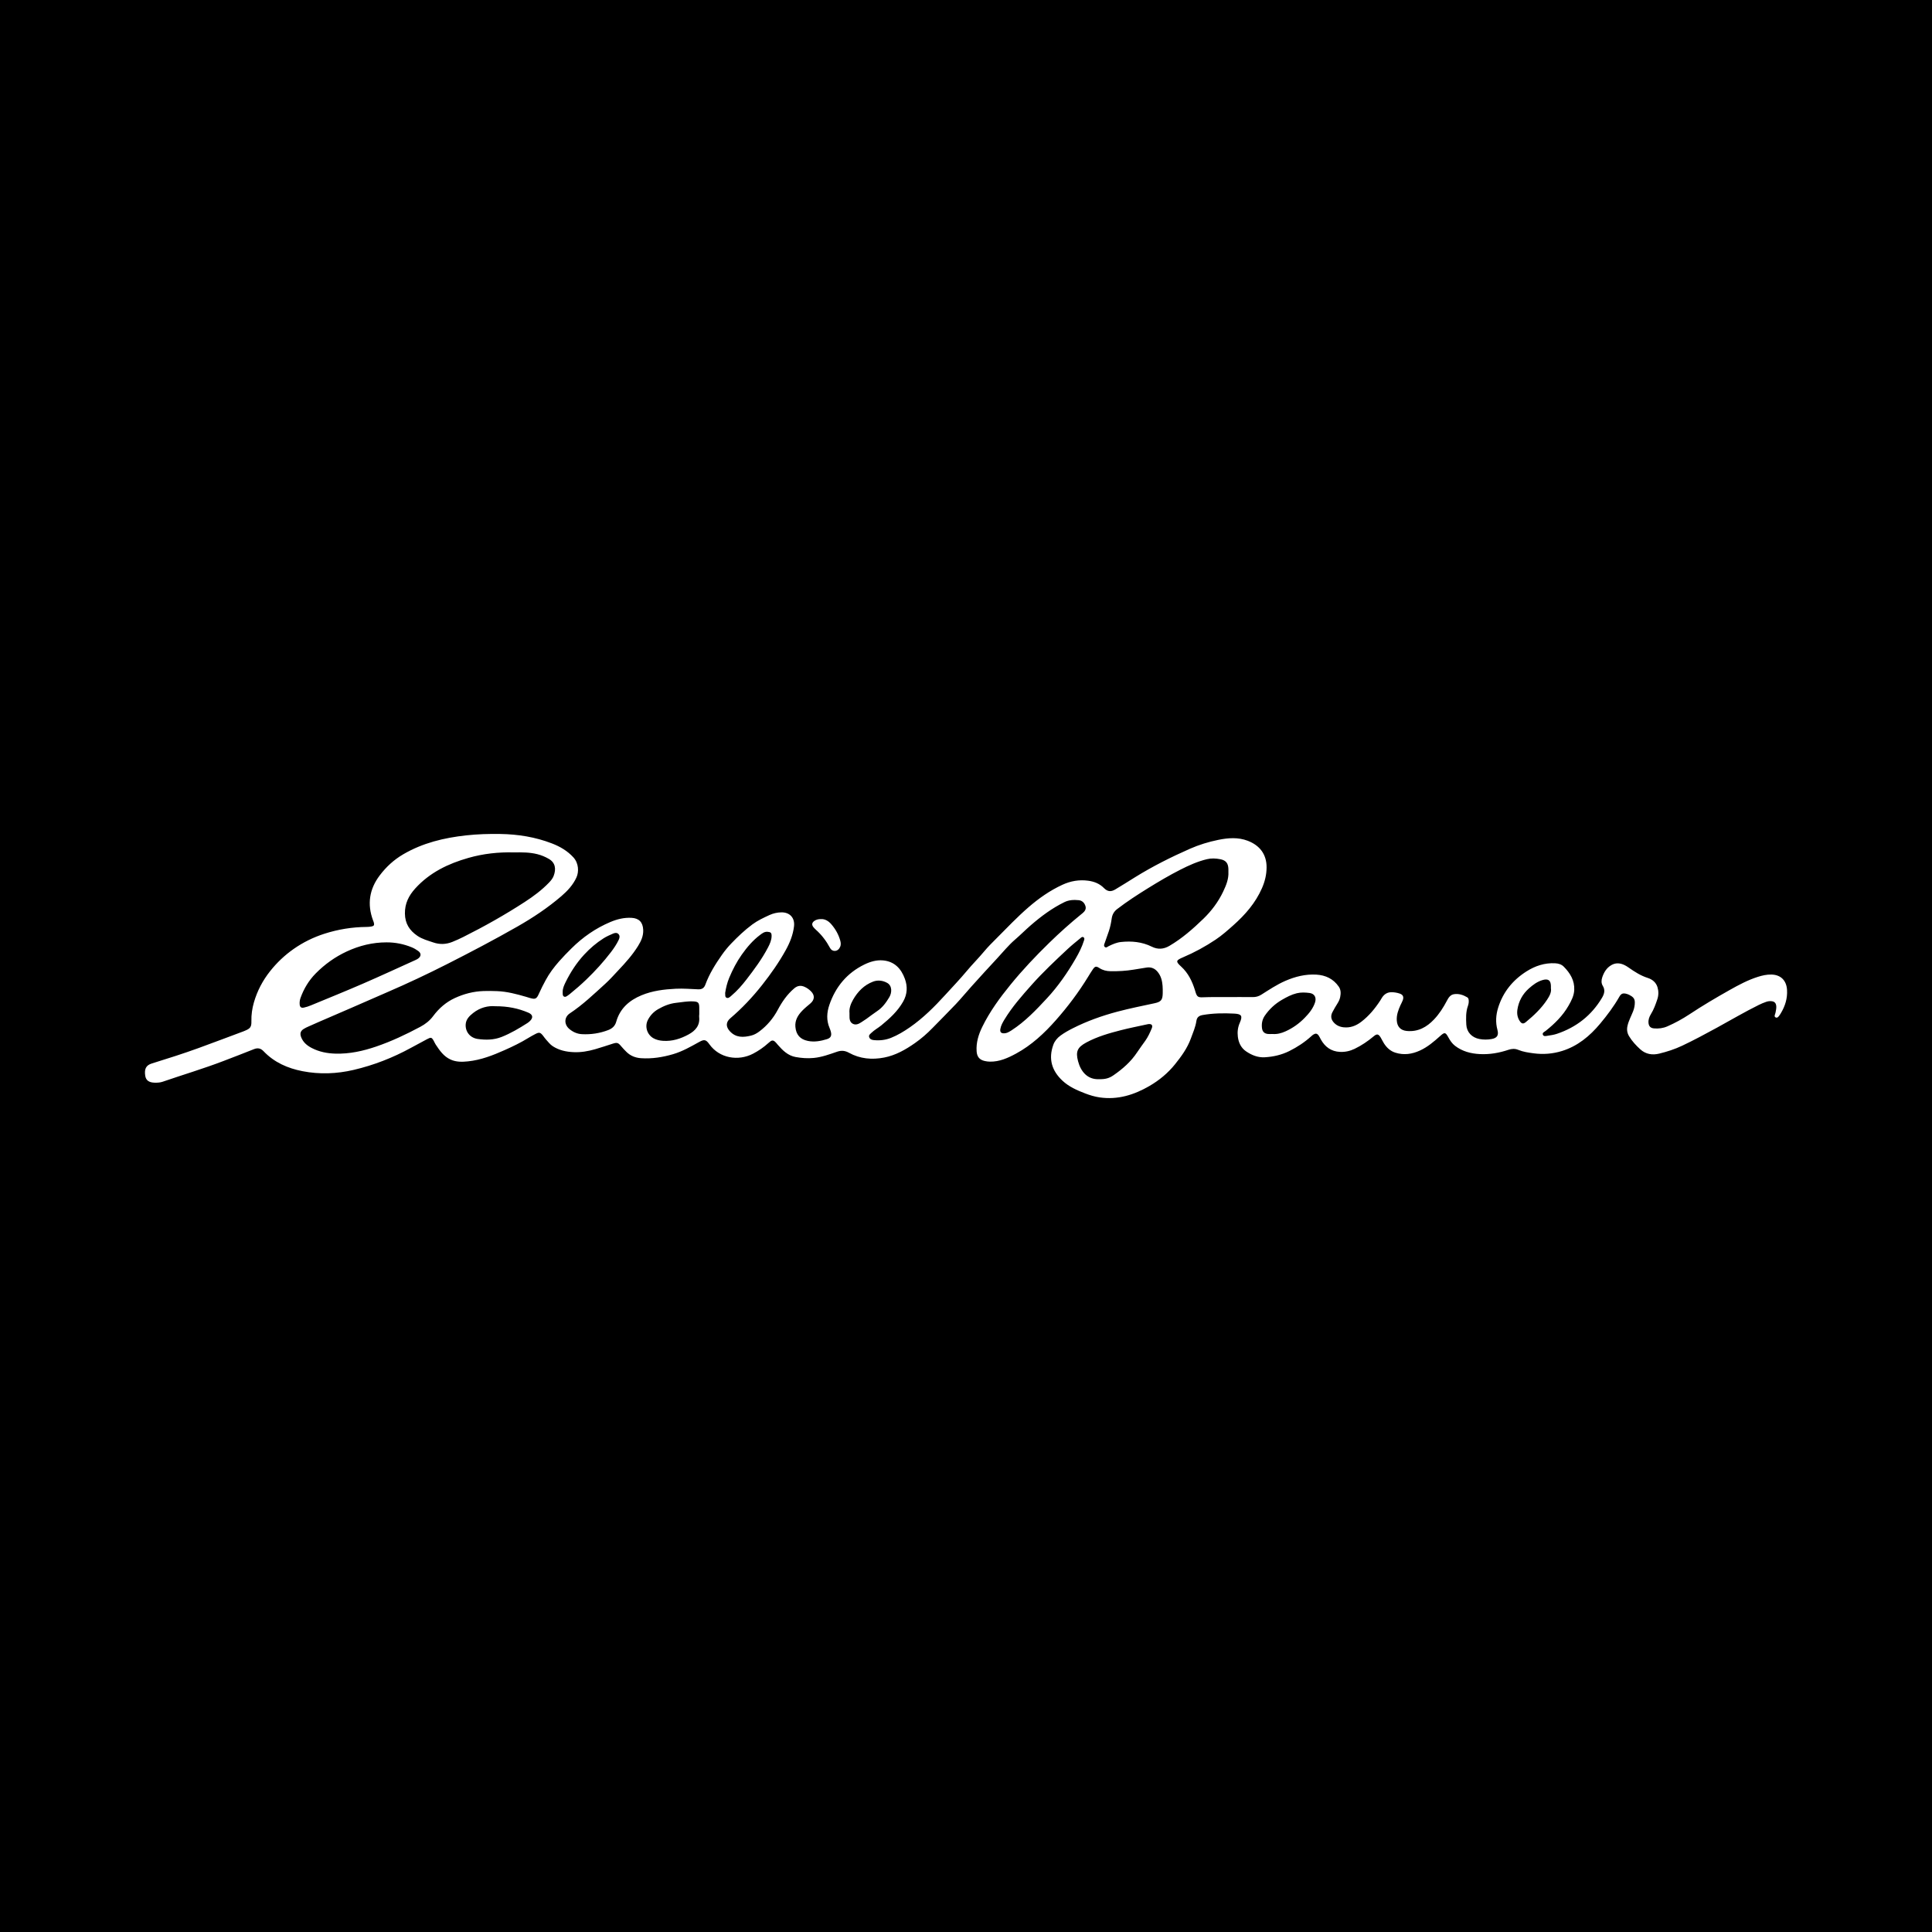 <?xml version="1.0" encoding="utf-8"?>
<!-- Generator: Adobe Illustrator 17.0.0, SVG Export Plug-In . SVG Version: 6.00 Build 0)  -->
<!DOCTYPE svg PUBLIC "-//W3C//DTD SVG 1.1//EN" "http://www.w3.org/Graphics/SVG/1.1/DTD/svg11.dtd">
<svg version="1.1" id="Layer_1" xmlns="http://www.w3.org/2000/svg" xmlns:xlink="http://www.w3.org/1999/xlink" x="0px" y="0px"
	 width="200px" height="200px" viewBox="0 0 200 200" enable-background="new 0 0 200 200" xml:space="preserve">
<rect width="200" height="200"/>
<g>
	<path fill="#FFFFFF" d="M85.003,95.145c0.379-0.02,0.746,0.177,1.046,0.523c0.445,0.515,0.772,1.091,0.948,1.753
		c0.074,0.277,0.045,0.533-0.121,0.766c-0.25,0.352-0.742,0.335-0.945-0.044c-0.376-0.703-0.844-1.332-1.438-1.866
		c-0.099-0.09-0.196-0.184-0.281-0.288c-0.2-0.244-0.17-0.465,0.077-0.647C84.464,95.212,84.696,95.138,85.003,95.145z"/>
	<path fill="#FFFFFF" d="M127.035,103.215c0.954,0,1.804-0.006,2.655,0.003c0.325,0.004,0.61-0.079,0.886-0.253
		c0.807-0.508,1.598-1.041,2.48-1.425c1.029-0.447,2.09-0.712,3.214-0.647c0.956,0.055,1.756,0.434,2.317,1.242
		c0.231,0.333,0.223,0.704,0.149,1.076c-0.046,0.234-0.146,0.451-0.275,0.656c-0.19,0.303-0.374,0.611-0.537,0.929
		c-0.179,0.349-0.149,0.694,0.106,1.002c0.269,0.326,0.621,0.497,1.041,0.546c0.695,0.081,1.297-0.149,1.834-0.558
		c0.804-0.611,1.437-1.381,1.986-2.223c0.073-0.112,0.132-0.235,0.21-0.343c0.231-0.323,0.536-0.507,0.945-0.506
		c0.287,0.001,0.566,0.047,0.836,0.136c0.356,0.118,0.461,0.336,0.332,0.697c-0.065,0.182-0.167,0.35-0.246,0.527
		c-0.219,0.493-0.405,0.99-0.375,1.548c0.036,0.657,0.392,1.047,1.052,1.106c1.152,0.103,2.049-0.396,2.812-1.202
		c0.537-0.568,0.953-1.22,1.315-1.909c0.17-0.324,0.355-0.639,0.755-0.7c0.494-0.075,0.944,0.081,1.364,0.327
		c0.108,0.064,0.14,0.186,0.15,0.311c0.016,0.197-0.013,0.388-0.079,0.572c-0.229,0.635-0.204,1.294-0.17,1.948
		c0.04,0.769,0.57,1.338,1.373,1.487c0.411,0.076,0.834,0.072,1.247-0.001c0.578-0.103,0.751-0.397,0.601-0.954
		c-0.207-0.771-0.161-1.532,0.076-2.291c0.507-1.624,1.517-2.86,2.937-3.759c0.896-0.567,1.878-0.897,2.965-0.838
		c0.346,0.019,0.656,0.113,0.893,0.353c0.659,0.666,1.127,1.429,1.082,2.412c-0.027,0.599-0.303,1.122-0.59,1.623
		c-0.592,1.037-1.431,1.862-2.357,2.603c-0.135,0.108-0.376,0.191-0.306,0.39c0.08,0.23,0.336,0.144,0.515,0.119
		c0.324-0.046,0.653-0.099,0.961-0.203c1.994-0.677,3.56-1.894,4.645-3.714c0.246-0.413,0.358-0.808,0.082-1.255
		c-0.166-0.269-0.146-0.587-0.052-0.871c0.172-0.518,0.444-0.976,0.938-1.264c0.457-0.266,0.914-0.225,1.368-0.006
		c0.147,0.071,0.287,0.16,0.421,0.254c0.623,0.437,1.254,0.845,1.995,1.08c0.462,0.147,0.849,0.462,0.998,0.957
		c0.122,0.405,0.12,0.83-0.013,1.234c-0.178,0.537-0.37,1.07-0.671,1.557c-0.166,0.268-0.274,0.565-0.248,0.891
		c0.028,0.357,0.207,0.548,0.56,0.58c0.482,0.044,0.951-0.015,1.4-0.212c0.794-0.349,1.554-0.763,2.275-1.241
		c1.356-0.899,2.757-1.725,4.173-2.522c0.933-0.525,1.884-1.034,2.914-1.36c0.457-0.145,0.919-0.249,1.404-0.238
		c0.979,0.022,1.56,0.623,1.616,1.598c0.05,0.873-0.193,1.648-0.628,2.382c-0.03,0.051-0.06,0.103-0.095,0.152
		c-0.111,0.157-0.24,0.391-0.434,0.316c-0.244-0.095-0.063-0.336-0.034-0.51c0.037-0.221,0.097-0.437,0.077-0.664
		c-0.028-0.324-0.185-0.489-0.504-0.517c-0.18-0.016-0.356,0.005-0.529,0.064c-0.269,0.091-0.529,0.202-0.783,0.328
		c-1.472,0.726-2.884,1.563-4.323,2.349c-1.191,0.65-2.385,1.295-3.613,1.874c-0.76,0.358-1.555,0.616-2.365,0.813
		c-0.711,0.173-1.398,0.068-1.966-0.45c-0.442-0.403-0.846-0.839-1.157-1.356c-0.203-0.338-0.249-0.691-0.161-1.075
		c0.121-0.529,0.384-1.001,0.58-1.5c0.122-0.311,0.183-0.623,0.178-0.958c-0.004-0.267-0.11-0.451-0.326-0.596
		c-0.163-0.11-0.334-0.198-0.522-0.25c-0.37-0.102-0.559-0.044-0.752,0.293c-0.571,1.002-1.262,1.923-1.998,2.802
		c-1.066,1.273-2.32,2.318-3.948,2.82c-0.955,0.294-1.93,0.371-2.919,0.24c-0.546-0.072-1.092-0.149-1.61-0.362
		c-0.329-0.136-0.665-0.118-1.005-0.004c-0.955,0.32-1.936,0.495-2.946,0.445c-0.939-0.046-1.821-0.271-2.588-0.859
		c-0.307-0.236-0.506-0.543-0.686-0.869c-0.296-0.538-0.383-0.565-0.853-0.142c-0.646,0.58-1.302,1.143-2.099,1.505
		c-0.811,0.369-1.646,0.495-2.523,0.222c-0.532-0.166-0.899-0.512-1.19-0.959c-0.13-0.199-0.223-0.422-0.349-0.625
		c-0.226-0.363-0.387-0.39-0.714-0.117c-0.609,0.509-1.259,0.953-1.976,1.298c-0.481,0.231-0.989,0.344-1.517,0.318
		c-0.915-0.044-1.561-0.52-1.994-1.31c-0.072-0.131-0.131-0.271-0.218-0.39c-0.156-0.214-0.312-0.238-0.54-0.097
		c-0.076,0.046-0.144,0.107-0.21,0.167c-0.689,0.626-1.456,1.132-2.29,1.546c-0.803,0.398-1.654,0.591-2.54,0.641
		c-0.716,0.04-1.353-0.221-1.927-0.612c-0.522-0.355-0.778-0.897-0.854-1.512c-0.061-0.494-0.006-0.977,0.2-1.444
		c0.313-0.713,0.193-0.914-0.581-0.953c-1.088-0.055-2.174-0.042-3.254,0.146c-0.374,0.065-0.599,0.225-0.655,0.608
		c-0.093,0.64-0.358,1.226-0.577,1.829c-0.364,1-0.978,1.841-1.631,2.655c-0.735,0.915-1.632,1.66-2.644,2.249
		c-1.596,0.929-3.294,1.461-5.171,1.187c-0.519-0.076-1.022-0.23-1.506-0.416c-0.836-0.321-1.666-0.688-2.328-1.304
		c-1.114-1.036-1.485-2.271-0.953-3.731c0.139-0.382,0.401-0.696,0.733-0.942c0.397-0.293,0.828-0.532,1.267-0.755
		c1.482-0.752,3.039-1.305,4.644-1.731c1.269-0.337,2.556-0.593,3.839-0.869c0.674-0.145,0.83-0.349,0.84-1.047
		c0.007-0.508,0.003-1.01-0.153-1.505c-0.083-0.264-0.209-0.496-0.379-0.702c-0.298-0.361-0.686-0.513-1.154-0.437
		c-0.442,0.071-0.883,0.141-1.324,0.214c-0.797,0.132-1.599,0.177-2.407,0.162c-0.414-0.008-0.792-0.099-1.142-0.328
		c-0.325-0.212-0.452-0.187-0.667,0.122c-0.178,0.257-0.34,0.526-0.504,0.793c-0.976,1.593-2.096,3.083-3.33,4.481
		c-1.198,1.357-2.518,2.59-4.125,3.461c-0.84,0.455-1.713,0.851-2.704,0.833c-0.178-0.003-0.358-0.026-0.531-0.065
		c-0.544-0.12-0.806-0.438-0.845-0.997c-0.063-0.907,0.196-1.744,0.586-2.541c0.777-1.589,1.814-3.004,2.929-4.373
		c1.245-1.529,2.599-2.955,4.007-4.329c1.066-1.04,2.177-2.035,3.335-2.975c0.035-0.028,0.07-0.056,0.105-0.084
		c0.233-0.192,0.401-0.425,0.305-0.737c-0.103-0.336-0.339-0.577-0.699-0.613c-0.506-0.05-1.002-0.033-1.484,0.203
		c-1.284,0.628-2.413,1.47-3.488,2.402c-0.552,0.479-1.064,0.999-1.618,1.475c-0.68,0.583-1.242,1.287-1.852,1.94
		c-0.896,0.958-1.776,1.931-2.655,2.905c-0.549,0.608-1.067,1.244-1.629,1.839c-0.787,0.834-1.606,1.639-2.404,2.463
		c-0.562,0.58-1.169,1.108-1.829,1.57c-0.971,0.681-2,1.262-3.175,1.492c-1.261,0.246-2.504,0.139-3.648-0.493
		c-0.417-0.231-0.794-0.259-1.234-0.108c-0.788,0.271-1.574,0.563-2.414,0.644c-0.628,0.061-1.253,0.016-1.868-0.095
		c-0.794-0.142-1.341-0.677-1.846-1.259c-0.098-0.112-0.187-0.234-0.297-0.333c-0.149-0.136-0.317-0.158-0.484-0.021
		c-0.069,0.057-0.141,0.111-0.207,0.171c-0.478,0.433-1.008,0.798-1.577,1.095c-1.526,0.796-3.484,0.485-4.525-0.978
		c-0.346-0.486-0.529-0.524-1.049-0.237c-0.875,0.483-1.739,0.983-2.709,1.267c-1.083,0.318-2.18,0.491-3.311,0.416
		c-0.588-0.039-1.103-0.242-1.523-0.66c-0.19-0.189-0.376-0.383-0.548-0.589c-0.304-0.364-0.414-0.398-0.888-0.246
		c-0.596,0.192-1.191,0.39-1.792,0.564c-0.734,0.213-1.481,0.341-2.251,0.305c-0.756-0.036-1.474-0.189-2.125-0.604
		c-0.298-0.19-0.496-0.469-0.728-0.718c-0.111-0.119-0.197-0.262-0.301-0.389c-0.28-0.347-0.393-0.371-0.801-0.159
		c-0.238,0.124-0.474,0.252-0.702,0.393c-0.788,0.488-1.623,0.89-2.466,1.265c-1.212,0.54-2.452,1.026-3.788,1.165
		c-0.607,0.063-1.211,0.081-1.8-0.184c-0.726-0.326-1.137-0.939-1.551-1.561c-0.074-0.111-0.123-0.238-0.188-0.356
		c-0.221-0.396-0.288-0.417-0.702-0.197c-0.553,0.294-1.105,0.59-1.654,0.891c-1.881,1.032-3.868,1.806-5.952,2.293
		c-1.743,0.407-3.516,0.476-5.285,0.132c-1.539-0.3-2.932-0.91-4.033-2.065c-0.301-0.316-0.609-0.372-1.004-0.214
		c-1.038,0.415-2.083,0.816-3.127,1.216c-2.076,0.796-4.207,1.429-6.308,2.151c-0.272,0.094-0.554,0.109-0.839,0.102
		c-0.587-0.014-0.902-0.244-0.974-0.717c-0.107-0.704,0.081-1.084,0.678-1.27c1.623-0.506,3.245-1.016,4.843-1.598
		c1.555-0.566,3.103-1.154,4.654-1.732c0.042-0.016,0.082-0.035,0.124-0.052c0.575-0.233,0.706-0.395,0.692-1
		c-0.016-0.664,0.076-1.308,0.259-1.942c0.344-1.189,0.906-2.262,1.677-3.233c0.701-0.883,1.507-1.648,2.428-2.294
		c0.983-0.69,2.047-1.212,3.192-1.581c1.418-0.456,2.867-0.69,4.354-0.704c0.178-0.002,0.359-0.013,0.533-0.049
		c0.243-0.05,0.293-0.142,0.236-0.383c-0.02-0.087-0.058-0.169-0.089-0.253c-0.623-1.675-0.378-3.23,0.691-4.646
		c0.669-0.886,1.47-1.625,2.446-2.194c2.017-1.176,4.214-1.702,6.504-1.953c1.174-0.129,2.349-0.163,3.528-0.145
		c1.835,0.028,3.624,0.313,5.34,0.974c0.839,0.323,1.604,0.762,2.231,1.445c0.567,0.618,0.578,1.513,0.318,2.082
		c-0.356,0.78-0.927,1.392-1.561,1.936c-1.406,1.208-2.943,2.23-4.554,3.149c-2.384,1.36-4.814,2.636-7.26,3.877
		c-2.033,1.032-4.097,2.004-6.193,2.909c-1.258,0.543-2.515,1.093-3.77,1.645c-1.46,0.643-2.934,1.254-4.389,1.908
		c-0.176,0.079-0.356,0.158-0.517,0.263c-0.331,0.216-0.397,0.48-0.253,0.852c0.207,0.533,0.615,0.869,1.103,1.12
		c0.77,0.397,1.593,0.556,2.458,0.579c1.455,0.038,2.841-0.268,4.205-0.734c1.585-0.542,3.093-1.254,4.568-2.043
		c0.52-0.279,0.97-0.626,1.326-1.106c0.595-0.8,1.33-1.447,2.243-1.868c0.944-0.436,1.935-0.693,2.977-0.729
		c0.462-0.016,0.925-0.008,1.387,0.009c1.037,0.039,2.031,0.304,3.02,0.591c0.115,0.033,0.227,0.072,0.342,0.106
		c0.615,0.178,0.738,0.134,1-0.466c0.204-0.465,0.439-0.912,0.678-1.359c0.382-0.717,0.87-1.355,1.401-1.961
		c0.402-0.459,0.833-0.895,1.266-1.326c1.175-1.169,2.515-2.1,4.045-2.744c0.692-0.291,1.412-0.467,2.176-0.428
		c0.782,0.04,1.178,0.459,1.213,1.247c0.028,0.633-0.221,1.165-0.537,1.674c-0.569,0.916-1.286,1.716-2.024,2.497
		c-0.45,0.477-0.885,0.972-1.37,1.412c-1.18,1.071-2.334,2.181-3.666,3.061c-0.583,0.385-0.62,1.138-0.046,1.619
		c0.372,0.312,0.806,0.508,1.303,0.534c0.936,0.048,1.841-0.089,2.719-0.425c0.419-0.161,0.703-0.423,0.828-0.864
		c0.388-1.375,1.352-2.215,2.622-2.74c1.131-0.467,2.33-0.614,3.542-0.674c0.776-0.038,1.55,0.029,2.324,0.06
		c0.389,0.015,0.609-0.131,0.741-0.49c0.409-1.115,1.036-2.115,1.713-3.08c0.29-0.414,0.615-0.81,0.965-1.174
		c0.681-0.709,1.393-1.387,2.187-1.975c0.545-0.404,1.153-0.686,1.761-0.966c0.394-0.181,0.82-0.28,1.258-0.283
		c0.867-0.005,1.392,0.583,1.292,1.446c-0.103,0.889-0.435,1.704-0.863,2.476c-0.703,1.268-1.536,2.453-2.432,3.589
		c-0.99,1.254-2.079,2.416-3.299,3.453c-0.48,0.408-0.468,0.887-0.047,1.345c0.631,0.686,1.394,0.646,2.192,0.452
		c0.321-0.078,0.607-0.24,0.872-0.441c0.798-0.603,1.426-1.349,1.896-2.231c0.445-0.835,0.975-1.601,1.704-2.221
		c0.34-0.289,0.688-0.329,1.076-0.155c0.247,0.111,0.467,0.27,0.657,0.46c0.418,0.416,0.383,0.884-0.073,1.268
		c-0.285,0.24-0.576,0.476-0.834,0.744c-0.446,0.463-0.768,0.991-0.706,1.675c0.074,0.809,0.489,1.284,1.283,1.448
		c0.678,0.14,1.34,0.018,1.984-0.182c0.414-0.129,0.515-0.385,0.392-0.809c-0.033-0.114-0.071-0.228-0.118-0.338
		c-0.344-0.798-0.297-1.607-0.023-2.404c0.643-1.875,1.825-3.296,3.618-4.173c0.609-0.298,1.261-0.49,1.945-0.427
		c1.182,0.11,1.873,0.857,2.253,1.908c0.29,0.8,0.258,1.588-0.187,2.367c-0.568,0.997-1.388,1.739-2.253,2.449
		c-0.334,0.274-0.722,0.477-1.033,0.781c-0.125,0.122-0.297,0.23-0.219,0.447c0.077,0.213,0.271,0.277,0.465,0.297
		c0.617,0.063,1.218-0.002,1.8-0.235c0.697-0.28,1.333-0.666,1.947-1.092c1.368-0.95,2.537-2.118,3.653-3.343
		c0.753-0.826,1.527-1.634,2.242-2.492c0.582-0.699,1.229-1.338,1.809-2.038c0.389-0.468,0.827-0.897,1.257-1.329
		c1.084-1.088,2.142-2.204,3.304-3.211c1.074-0.931,2.232-1.746,3.529-2.342c0.843-0.388,1.734-0.543,2.661-0.417
		c0.619,0.084,1.177,0.298,1.629,0.757c0.365,0.37,0.715,0.418,1.171,0.149c0.693-0.41,1.372-0.844,2.056-1.268
		c1.816-1.126,3.722-2.083,5.675-2.943c0.941-0.414,1.933-0.719,2.942-0.924c1.013-0.206,2.043-0.288,3.045,0.095
		c1.227,0.47,1.956,1.387,1.951,2.752c-0.003,0.761-0.176,1.466-0.481,2.162c-0.669,1.524-1.729,2.737-2.953,3.827
		c-0.59,0.525-1.18,1.05-1.84,1.492c-1.069,0.717-2.192,1.327-3.376,1.831c-0.748,0.318-0.777,0.427-0.196,0.958
		c0.734,0.67,1.14,1.514,1.429,2.436c0.018,0.057,0.033,0.115,0.051,0.172c0.156,0.512,0.258,0.599,0.8,0.572
		C125.409,103.199,126.274,103.228,127.035,103.215z M53.24,88.242c-1.649-0.046-3.216,0.131-4.744,0.566
		c-2.093,0.596-4.009,1.512-5.506,3.162c-0.677,0.746-1.087,1.557-1.073,2.605c0.014,1.036,0.478,1.747,1.292,2.302
		c0.502,0.343,1.082,0.492,1.645,0.685c0.66,0.227,1.321,0.205,1.966-0.053c0.387-0.155,0.768-0.327,1.141-0.514
		c2.188-1.095,4.316-2.293,6.368-3.627c0.903-0.587,1.761-1.225,2.508-2.005c0.199-0.207,0.379-0.428,0.48-0.695
		c0.265-0.701,0.182-1.358-0.495-1.752c-0.376-0.219-0.772-0.384-1.194-0.491C54.822,88.222,54.002,88.228,53.24,88.242z
		 M127.164,90.258c0-0.104,0.002-0.193,0-0.283c-0.016-0.607-0.249-0.917-0.845-1.031c-0.453-0.086-0.913-0.113-1.375-0.002
		c-0.965,0.232-1.86,0.634-2.739,1.08c-1.158,0.588-2.274,1.248-3.377,1.932c-1.09,0.676-2.165,1.373-3.184,2.155
		c-0.329,0.253-0.507,0.576-0.562,0.978c-0.061,0.444-0.151,0.882-0.295,1.307c-0.134,0.395-0.281,0.786-0.413,1.182
		c-0.05,0.149-0.158,0.327,0,0.458c0.144,0.119,0.276-0.031,0.404-0.093c0.404-0.198,0.824-0.38,1.267-0.426
		c1.098-0.116,2.18-0.016,3.185,0.483c0.635,0.316,1.233,0.266,1.828-0.083c1.309-0.767,2.441-1.764,3.522-2.81
		c0.836-0.81,1.538-1.745,2.043-2.808C126.931,91.648,127.204,90.986,127.164,90.258z M40.006,97.553
		c-1.436,0-2.802,0.337-4.1,0.938c-1.213,0.562-2.291,1.332-3.23,2.285c-0.71,0.721-1.221,1.573-1.565,2.524
		c-0.077,0.214-0.106,0.435-0.09,0.659c0.021,0.293,0.15,0.406,0.441,0.346c0.246-0.051,0.489-0.134,0.722-0.23
		c1.803-0.746,3.613-1.477,5.403-2.254c1.817-0.788,3.613-1.622,5.418-2.437c0.095-0.043,0.19-0.09,0.273-0.15
		c0.338-0.246,0.343-0.557,0.006-0.796c-0.206-0.146-0.422-0.276-0.659-0.373C41.786,97.722,40.916,97.549,40.006,97.553z
		 M113.78,111.716c0.615,0.014,1.023-0.083,1.483-0.401c0.95-0.656,1.81-1.406,2.454-2.382c0.271-0.41,0.568-0.804,0.851-1.206
		c0.277-0.393,0.476-0.828,0.659-1.268c0.136-0.326-0.008-0.485-0.357-0.444c-0.074,0.009-0.146,0.029-0.219,0.045
		c-0.873,0.193-1.753,0.364-2.618,0.586c-1.228,0.315-2.448,0.663-3.574,1.27c-0.923,0.498-1.125,0.928-0.859,1.939
		C111.88,110.919,112.568,111.774,113.78,111.716z M103.935,106.969c0.236,0,0.431-0.083,0.777-0.307
		c1.404-0.908,2.544-2.108,3.669-3.321c1.16-1.251,2.126-2.648,2.98-4.123c0.344-0.594,0.651-1.207,0.856-1.865
		c0.035-0.113,0.076-0.237-0.051-0.325c-0.134-0.093-0.228,0.013-0.314,0.085c-0.446,0.371-0.904,0.731-1.327,1.127
		c-1.283,1.202-2.566,2.403-3.737,3.72c-1.01,1.136-2.013,2.273-2.806,3.579c-0.187,0.308-0.365,0.62-0.426,0.977
		C103.501,106.837,103.625,106.969,103.935,106.969z M72.388,105.003c0-0.272,0.004-0.495-0.001-0.718
		c-0.01-0.49-0.117-0.593-0.606-0.62c-0.6-0.034-1.185,0.082-1.776,0.146c-0.684,0.074-1.297,0.325-1.88,0.661
		c-0.461,0.265-0.817,0.642-1.06,1.119c-0.344,0.675-0.079,1.519,0.581,1.888c0.308,0.172,0.636,0.242,0.981,0.267
		c0.955,0.068,1.827-0.211,2.65-0.659c0.714-0.388,1.198-0.93,1.099-1.82C72.364,105.165,72.385,105.059,72.388,105.003z
		 M51.269,104.165c-0.719-0.065-1.561,0.123-2.289,0.7c-0.391,0.31-0.748,0.656-0.774,1.199c-0.035,0.749,0.461,1.379,1.255,1.49
		c0.829,0.115,1.662,0.108,2.468-0.211c0.949-0.375,1.817-0.895,2.673-1.44c0.087-0.056,0.169-0.123,0.244-0.195
		c0.377-0.361,0.319-0.679-0.166-0.884C53.652,104.389,52.581,104.161,51.269,104.165z M131.725,107.038
		c0.472,0.039,0.908-0.074,1.341-0.268c0.761-0.34,1.423-0.816,1.998-1.406c0.447-0.459,0.856-0.953,1.065-1.581
		c0.169-0.509-0.041-0.922-0.565-0.99c-0.441-0.057-0.883-0.08-1.332,0.03c-0.547,0.134-1.029,0.393-1.507,0.667
		c-0.72,0.414-1.321,0.967-1.792,1.651c-0.262,0.381-0.35,0.817-0.295,1.278c0.043,0.364,0.234,0.571,0.596,0.615
		C131.395,107.055,131.561,107.038,131.725,107.038z M58.25,102.677c0,0.03-0.001,0.06,0,0.089c0.008,0.147-0.02,0.32,0.137,0.399
		c0.156,0.079,0.282-0.039,0.406-0.12c0.062-0.041,0.122-0.085,0.18-0.132c0.601-0.486,1.183-0.991,1.741-1.529
		c0.913-0.879,1.761-1.811,2.53-2.817c0.308-0.403,0.591-0.823,0.808-1.282c0.091-0.193,0.138-0.416-0.024-0.588
		c-0.165-0.176-0.392-0.129-0.584-0.043c-0.325,0.145-0.653,0.283-0.958,0.477c-0.748,0.474-1.412,1.042-2.011,1.69
		c-0.784,0.848-1.407,1.807-1.916,2.838C58.405,101.975,58.246,102.305,58.25,102.677z M75.068,102.793
		c0.026,0.217-0.04,0.413,0.151,0.496c0.178,0.077,0.306-0.061,0.435-0.16c0.023-0.018,0.044-0.04,0.066-0.06
		c0.582-0.493,1.082-1.06,1.547-1.663c0.818-1.062,1.618-2.135,2.239-3.329c0.193-0.372,0.366-0.752,0.37-1.181
		c0.003-0.331-0.091-0.412-0.423-0.437c-0.312-0.024-0.539,0.151-0.763,0.319c-0.758,0.567-1.362,1.281-1.905,2.049
		c-0.526,0.745-0.944,1.551-1.294,2.389C75.272,101.737,75.146,102.29,75.068,102.793z M87.939,104.879c0,0.125,0.001,0.185,0,0.244
		c-0.006,0.337,0.016,0.69,0.347,0.86c0.304,0.157,0.608,0.02,0.879-0.162c0.173-0.116,0.352-0.224,0.521-0.345
		c0.376-0.268,0.738-0.555,1.122-0.81c0.551-0.366,0.923-0.887,1.252-1.435c0.28-0.467,0.312-1.183-0.216-1.48
		c-0.44-0.248-0.961-0.325-1.463-0.134c-0.933,0.355-1.587,1.028-2.074,1.879C88.05,103.945,87.889,104.418,87.939,104.879z
		 M160.55,102.303c0-0.123,0.001-0.183,0-0.242c-0.014-0.595-0.298-0.774-0.878-0.602c-0.547,0.162-0.98,0.492-1.393,0.857
		c-0.66,0.584-1.06,1.316-1.196,2.186c-0.066,0.425-0.003,0.831,0.241,1.197c0.187,0.281,0.36,0.329,0.625,0.112
		c0.831-0.681,1.61-1.418,2.205-2.321C160.397,103.119,160.624,102.721,160.55,102.303z"/>
</g>
</svg>
